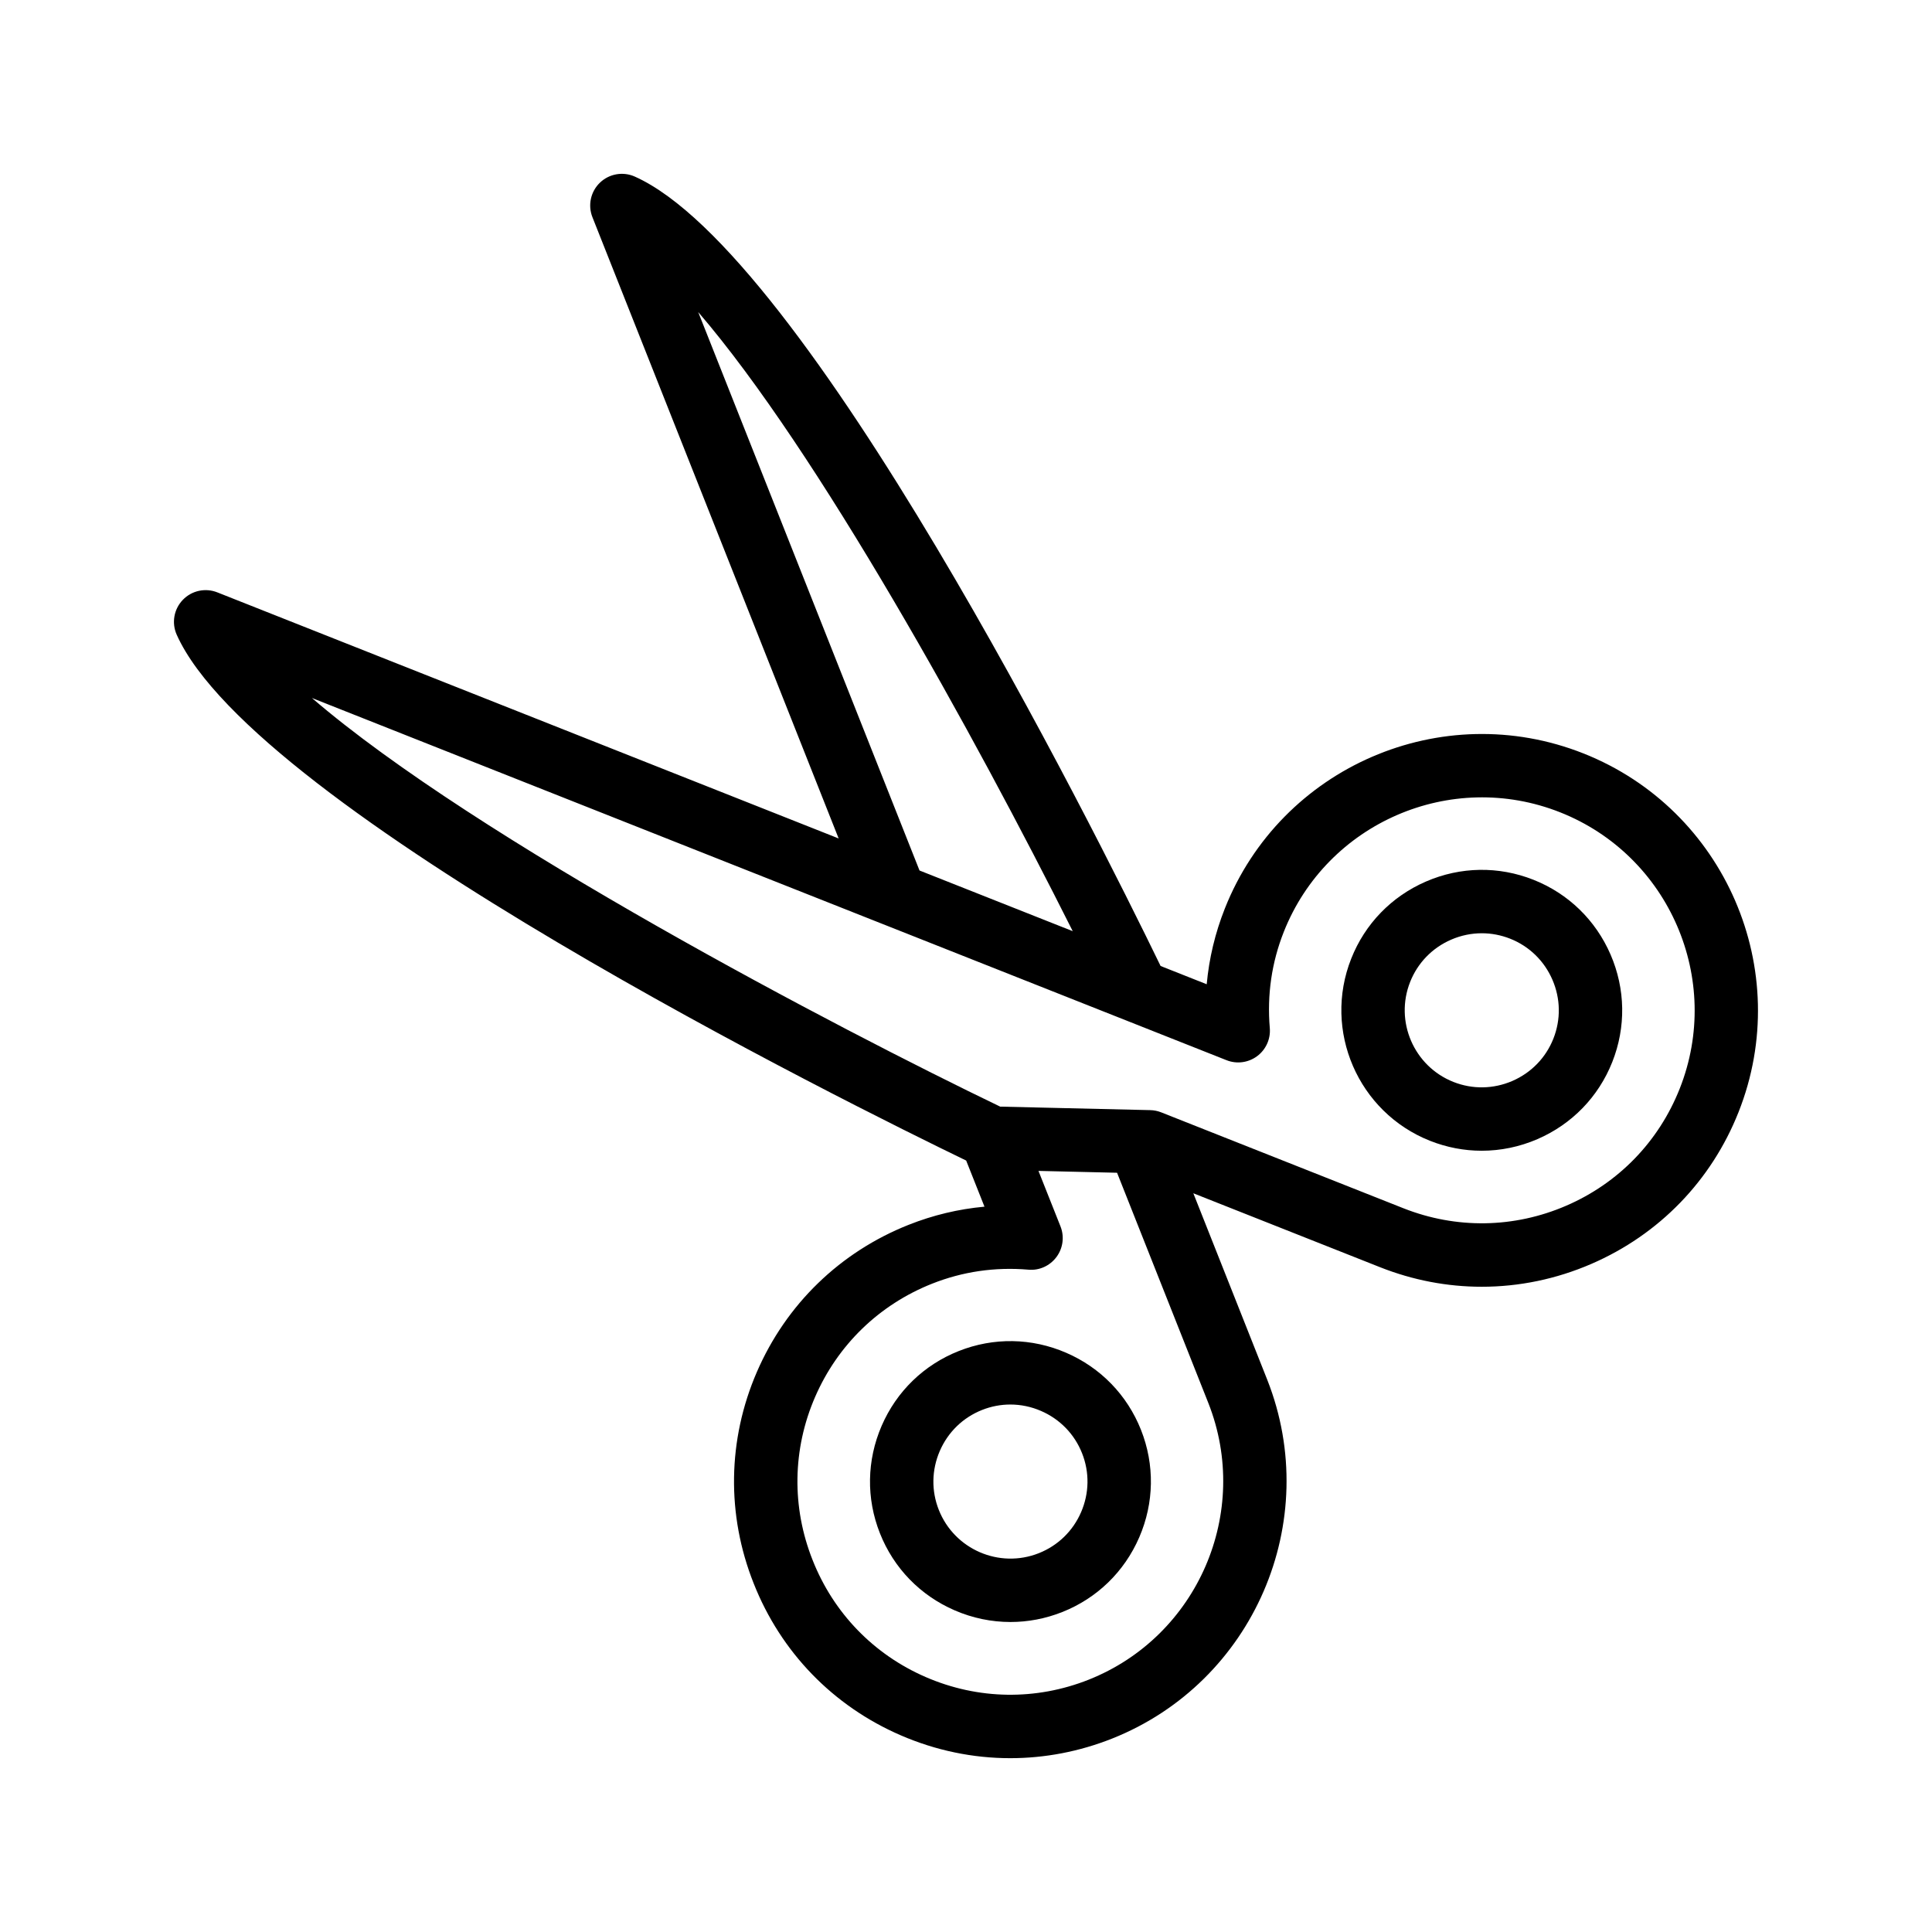 <?xml version="1.0" encoding="UTF-8"?>
<!-- Uploaded to: SVG Repo, www.svgrepo.com, Generator: SVG Repo Mixer Tools -->
<svg fill="#000000" width="800px" height="800px" version="1.1" viewBox="144 144 512 512" xmlns="http://www.w3.org/2000/svg">
 <g>
  <path d="m522.98 446.33c4.426 1.754 9.059 2.629 13.684 2.629 5.019 0 10.035-1.027 14.785-3.082 9.129-3.953 16.172-11.211 19.824-20.438 3.656-9.23 3.492-19.34-0.457-28.469-3.949-9.125-11.207-16.168-20.434-19.82-9.23-3.66-19.336-3.496-28.469 0.457-9.125 3.949-16.172 11.207-19.824 20.438-7.559 19.066 1.816 40.73 20.891 48.285zm-5.281-42.105c2.004-5.059 5.867-9.039 10.883-11.211 2.609-1.129 5.363-1.691 8.117-1.691 2.535 0 5.07 0.48 7.5 1.438 5.059 2 9.035 5.867 11.207 10.879 2.168 5.012 2.258 10.559 0.254 15.617s-5.867 9.039-10.879 11.211c-5.019 2.164-10.555 2.254-15.617 0.254-10.465-4.148-15.609-16.035-11.465-26.496z"/>
  <path d="m426.55 502.5c-9.125-3.957-19.246-4.121-28.469-0.461-9.23 3.652-16.492 10.695-20.438 19.824-3.949 9.129-4.113 19.242-0.457 28.465 3.652 9.23 10.695 16.492 19.824 20.438 4.746 2.055 9.762 3.082 14.785 3.082 4.625 0 9.254-0.875 13.684-2.629 9.234-3.652 16.492-10.695 20.438-19.824 3.949-9.129 4.113-19.238 0.457-28.465-3.656-9.227-10.699-16.48-19.824-20.43zm3.953 42.234c-2.168 5.012-6.148 8.871-11.211 10.879-10.473 4.144-22.344-0.996-26.496-11.465-2.004-5.059-1.91-10.602 0.254-15.613 2.168-5.016 6.148-8.875 11.211-10.883 2.422-0.961 4.961-1.438 7.496-1.438 2.754 0 5.512 0.566 8.121 1.699 5.012 2.168 8.871 6.144 10.879 11.207 2.004 5.055 1.914 10.598-0.254 15.613z"/>
  <path d="m400.05 451.57 4.848 12.211c-6.887 0.629-13.609 2.234-20.09 4.805-18.18 7.211-32.465 21.059-40.23 38.996-7.773 17.957-8.074 37.863-0.848 56.031 7.176 18.188 21.012 32.484 38.961 40.258 9.328 4.043 19.184 6.066 29.051 6.066 9.117-0.004 18.25-1.73 26.98-5.195 37.473-14.898 55.922-57.547 41.117-95.082l-19.594-49.43 49.461 19.586c8.734 3.461 17.859 5.188 26.977 5.188 9.867 0 19.727-2.019 29.051-6.059 17.949-7.766 31.805-22.055 39.004-40.238 14.863-37.535-3.578-80.168-41.113-95.039-37.555-14.875-80.172 3.574-95.035 41.113-2.57 6.484-4.172 13.195-4.801 20.059l-12.219-4.84c-18.242-37.586-93.973-188.94-139.34-209.2-3.106-1.391-6.766-0.762-9.234 1.602-2.465 2.363-3.254 5.981-1.996 9.16l65.25 164.64-164.66-65.215c-3.172-1.258-6.793-0.477-9.156 2-2.363 2.465-2.996 6.117-1.598 9.234 20.77 46.43 178.72 124.59 209.21 139.34zm32.477 137.56c-14.008 5.555-29.34 5.312-43.164-0.676-13.824-5.984-24.484-17-30.02-31.031-5.566-14.008-5.34-29.34 0.648-43.172 5.984-13.824 16.996-24.496 31.012-30.055 8.09-3.211 16.691-4.473 25.535-3.719 2.906 0.273 5.715-1.035 7.445-3.367s2.133-5.398 1.059-8.102l-5.836-14.703 20.828 0.488 24.195 61.039c11.41 28.93-2.812 61.812-31.703 73.297zm-103.5-362.44c31.66 36.809 72.988 111.73 99.258 164.08l-40.602-16.078zm48.77 162.14c0.09 0.039 0.18 0.07 0.27 0.105l90.98 36.031c2.703 1.07 5.758 0.664 8.102-1.07 2.332-1.734 3.606-4.551 3.359-7.449-0.75-8.809 0.496-17.383 3.707-25.492 11.461-28.926 44.312-43.137 73.238-31.684 28.926 11.461 43.141 44.316 31.684 73.242-5.551 14.016-16.223 25.027-30.059 31.008-13.832 5.981-29.172 6.219-43.18 0.672l-64.172-25.41c-0.922-0.363-1.902-0.566-2.894-0.586l-39.77-0.93c-42.621-20.508-138.89-70.832-182.4-108.29z"/>
 </g>
</svg>